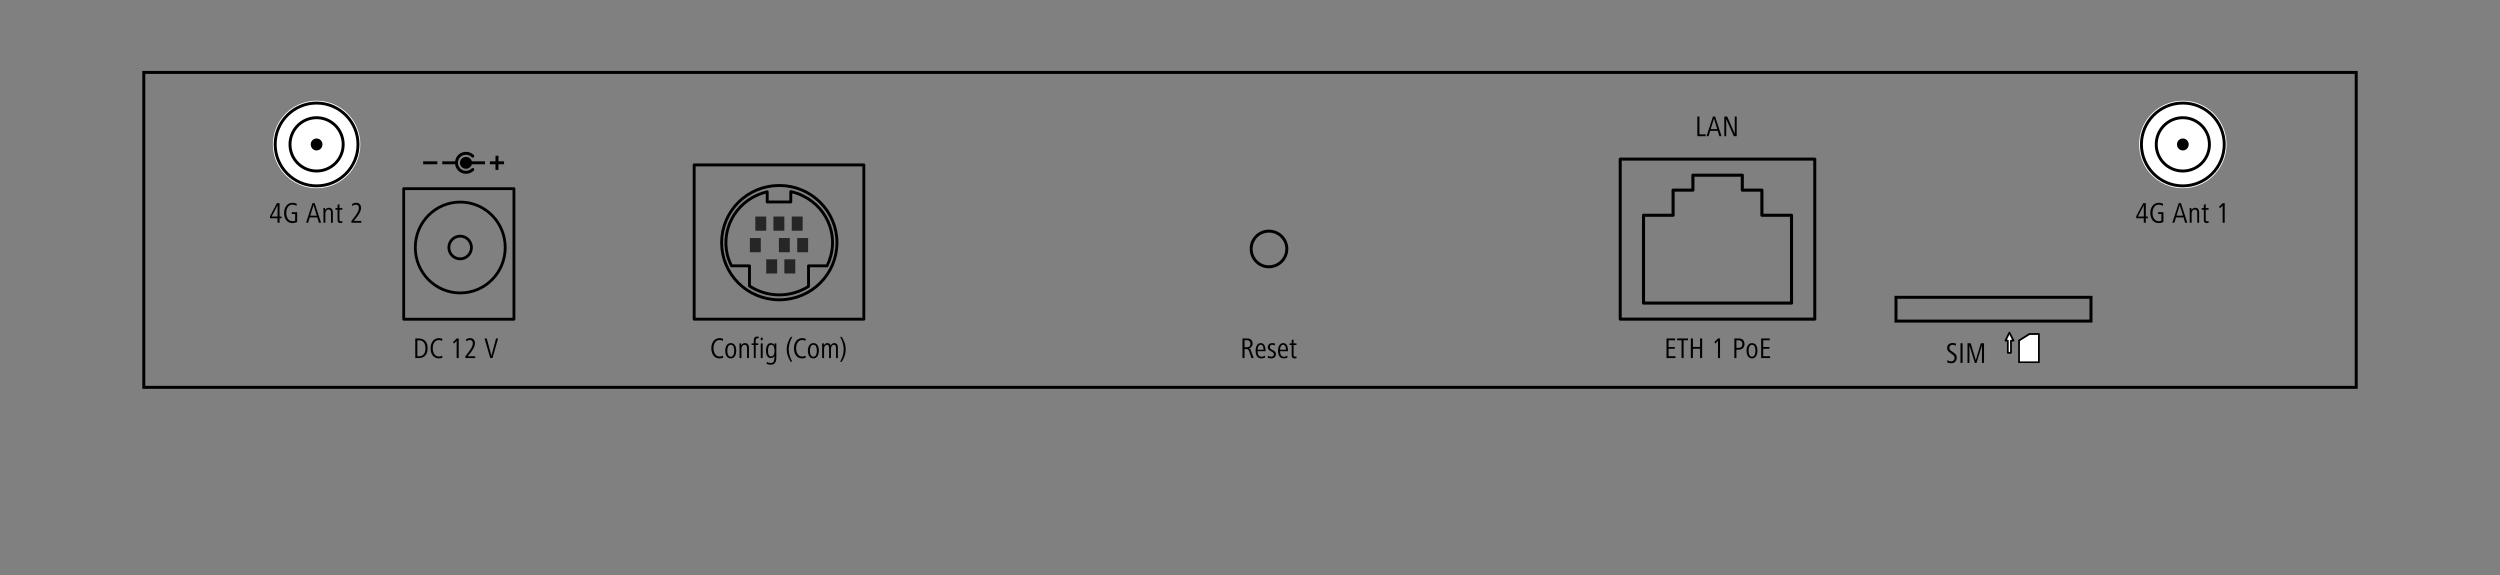 <?xml version="1.0" encoding="UTF-8"?>
<svg xmlns="http://www.w3.org/2000/svg" xml:space="preserve" viewBox="0 0 595.41 137.04">
  <rect x="0" y="0" width="595.41" height="137.04" fill="#808080" stroke="none"/>
  <switch>
    <g>
      <path fill="none" stroke="#000" stroke-miterlimit="10" stroke-width=".709" d="M34.25 17.25h526.917v75H34.25z"></path>
      <path fill="none" d="M165.324 39.281h40.41v36.734h-40.41z" clip-rule="evenodd"></path>
      <path fill="none" stroke="#000" stroke-linecap="round" stroke-linejoin="round" stroke-width=".691" d="M165.324 39.281h40.41v36.734h-40.41z"></path>
      <path fill="none" d="M192.559 68.203v-4.89h4.406c3.109-6.164.555-13.614-5.754-16.676-.879-.457-1.856-.774-2.875-1.004v2.469h-5.613V45.68c-6.821 1.551-11.09 8.222-9.512 14.937.23.914.559 1.828 1.019 2.696h4.27v4.8c4.223 2.786 9.789 2.832 14.059.09zm0 0" clip-rule="evenodd"></path>
      <path fill="none" stroke="#000" stroke-linecap="round" stroke-linejoin="round" stroke-width=".691" d="M192.559 68.203v-4.89h4.406c3.109-6.165.555-13.614-5.754-16.676-.879-.457-1.856-.774-2.875-1.004v2.469h-5.613V45.68c-6.821 1.55-11.09 8.222-9.512 14.937.23.914.559 1.828 1.019 2.696h4.27v4.8c4.223 2.785 9.789 2.832 14.059.09h0zm0 0"></path>
      <path fill="#262626" fill-rule="evenodd" d="M179.891 51.574h2.598v3.379h-2.598zM184.207 51.574h2.598v3.379h-2.598zM188.566 51.574h2.598v3.379h-2.598zM178.594 56.691h2.598v3.379h-2.598zM185.504 56.691h2.598v3.379h-2.598zM189.867 56.691h2.598v3.379h-2.598zM182.488 61.762h2.598v3.379h-2.598zM186.805 61.762h2.598v3.379h-2.598z" clip-rule="evenodd"></path>
      <path fill="none" stroke="#000" stroke-linecap="round" stroke-linejoin="round" stroke-width=".691" d="M199.332 57.785c0-7.492-6.125-13.613-13.734-13.613-7.61 0-13.731 6.121-13.731 13.613 0 7.539 6.121 13.617 13.731 13.617 7.609 0 13.734-6.078 13.734-13.617"></path>
      <path fill="none" d="M306.473 59.27c0-2.344-1.922-4.219-4.266-4.219a4.201 4.201 0 0 0-4.219 4.219c0 2.343 1.875 4.265 4.219 4.265a4.281 4.281 0 0 0 4.266-4.265"></path>
      <path fill="none" stroke="#000" stroke-linecap="round" stroke-linejoin="round" stroke-width=".703" d="M306.473 59.27c0-2.344-1.922-4.219-4.266-4.219a4.201 4.201 0 0 0-4.219 4.219c0 2.343 1.875 4.265 4.219 4.265a4.281 4.281 0 0 0 4.266-4.265"></path>
      <path fill="none" d="M96.148 44.93h26.254v31.098H96.148z" clip-rule="evenodd"></path>
      <path fill="none" stroke="#000" stroke-linecap="round" stroke-linejoin="round" stroke-width=".671" d="M96.148 44.93h26.254v31.098H96.148z"></path>
      <path fill="none" d="M120.324 58.949c0-5.988-4.789-10.824-10.711-10.824-5.918 0-10.707 4.836-10.707 10.824 0 5.989 4.789 10.821 10.707 10.821 5.922 0 10.711-4.832 10.711-10.821" clip-rule="evenodd"></path>
      <path fill="none" stroke="#000" stroke-linecap="round" stroke-linejoin="round" stroke-width=".671" d="M120.324 58.949c0-5.988-4.789-10.824-10.711-10.824-5.918 0-10.707 4.836-10.707 10.824 0 5.989 4.789 10.821 10.707 10.821 5.922 0 10.711-4.832 10.711-10.821"></path>
      <path fill="none" stroke="#000" stroke-linecap="round" stroke-linejoin="round" stroke-width=".671" d="M112.281 58.949c0-1.508-1.222-2.707-2.668-2.707-1.488 0-2.711 1.199-2.711 2.707s1.223 2.703 2.711 2.703c1.446 0 2.668-1.195 2.668-2.703"></path>
      <path fill="#FFF" fill-rule="evenodd" d="M85.82 34.383c0-5.738-4.652-10.399-10.422-10.399-5.765 0-10.418 4.661-10.418 10.399 0 5.781 4.653 10.445 10.418 10.445 5.77 0 10.422-4.664 10.422-10.445" clip-rule="evenodd"></path>
      <path fill="none" d="M85.262 34.383c0-5.41-4.418-9.84-9.864-9.84-5.441 0-9.859 4.43-9.859 9.84 0 5.453 4.418 9.887 9.859 9.887 5.446 0 9.864-4.434 9.864-9.887" clip-rule="evenodd"></path>
      <path fill="none" stroke="#000" stroke-linecap="round" stroke-linejoin="round" stroke-width=".699" d="M85.262 34.383c0-5.41-4.418-9.84-9.864-9.84-5.441 0-9.859 4.43-9.859 9.84 0 5.453 4.418 9.887 9.859 9.887 5.446 0 9.864-4.434 9.864-9.887"></path>
      <path fill="#FFF" fill-rule="evenodd" d="M81.727 34.383c0-3.5-2.836-6.344-6.329-6.344-3.488 0-6.324 2.844-6.324 6.344a6.309 6.309 0 0 0 6.324 6.34 6.31 6.31 0 0 0 6.329-6.34" clip-rule="evenodd"></path>
      <path fill="none" stroke="#000" stroke-linecap="round" stroke-linejoin="round" stroke-width=".699" d="M81.727 34.383c0-3.5-2.836-6.344-6.329-6.344-3.488 0-6.324 2.844-6.324 6.344a6.309 6.309 0 0 0 6.324 6.34 6.31 6.31 0 0 0 6.329-6.34"></path>
      <path fill-rule="evenodd" d="M76.797 34.383c0-.746-.606-1.399-1.399-1.399-.789 0-1.394.653-1.394 1.399 0 .793.605 1.445 1.394 1.445.793 0 1.399-.652 1.399-1.445" clip-rule="evenodd"></path>
      <path fill="none" stroke="#000" stroke-width=".709" d="M451.559 70.809h46.438v5.664h-46.438z"></path>
      <path fill="none" d="M385.879 37.899h46.336v38.109h-46.336z" clip-rule="evenodd"></path>
      <path fill="none" stroke="#000" stroke-linecap="round" stroke-linejoin="round" stroke-width=".717" d="M385.879 37.898h46.336v38.109h-46.336z"></path>
      <path fill="none" d="M403.188 41.723h11.765v3.558h4.668v5.985h7.051v20.918h-35.246V51.266h7.047v-5.985h4.715v-3.558zm0 0"></path>
      <path fill="none" stroke="#000" stroke-linecap="round" stroke-linejoin="round" stroke-width=".736" d="M403.188 41.723h11.765v3.558h4.668v5.985h7.051v20.918h-35.246V51.266h7.047v-5.985h4.715v-3.558zm0 0"></path>
      <path fill-rule="evenodd" d="M112.406 38.777A1.41 1.41 0 0 0 111 37.371c-.797 0-1.453.61-1.453 1.406 0 .797.656 1.407 1.453 1.407.75 0 1.406-.61 1.406-1.407" clip-rule="evenodd"></path>
      <path fill="none" stroke="#000" stroke-width=".703" d="M111 38.777h4.5m1.172 0h3.375m-1.688 1.688V37.09m-17.578 1.687h3.375m1.172 0h3.375"></path>
      <path fill="none" stroke="#000" stroke-linecap="round" stroke-linejoin="round" stroke-width=".703" d="M112.594 40.371a2.292 2.292 0 0 1-3.235 0 2.324 2.324 0 0 1 0-3.187 2.292 2.292 0 0 1 3.235 0"></path>
      <path fill="#FFF" fill-rule="evenodd" d="M485.59 79.75v6.738h-4.727v-5.195l2.481-1.543h2.246zm0 0" clip-rule="evenodd"></path>
      <path fill="none" stroke="#000" stroke-linecap="round" stroke-linejoin="round" stroke-width=".421" d="M485.59 79.539v6.738h-4.727v-5.195l2.481-1.543h2.246zm0 0"></path>
      <path fill="#FFF" fill-rule="evenodd" d="m479.551 81.129-.985-1.922-.933 1.922h.558v2.902h.75v-2.902h.61zm0 0" clip-rule="evenodd"></path>
      <path fill="none" stroke="#000" stroke-linecap="round" stroke-linejoin="round" stroke-width=".421" d="m479.551 81.129-.985-1.922-.933 1.922h.558v2.902h.75v-2.902h.61zm0 0"></path>
      <path fill="none" d="M98.312 80.229h22.375v6.25H98.312z"></path>
      <path d="M99.72 85.275h-.819v-4.671h.666c1.541 0 2.276.84 2.276 2.339-.001 1.394-.68 2.332-2.123 2.332zm0-4.237h-.322v3.804h.414c1.142 0 1.513-.883 1.513-1.898-.001-1.079-.414-1.906-1.605-1.906zM104.509 85.353c-1.366 0-1.961-1.162-1.961-2.409 0-1.274.665-2.409 1.989-2.409.301 0 .582.062.806.168l-.042.504c-.203-.153-.498-.224-.771-.224-1.058 0-1.464 1.029-1.464 1.968 0 .925.42 1.954 1.457 1.954.322 0 .54-.077.785-.203l.042.512c-.26.083-.533.139-.841.139zM108.757 85.275v-4.111l-.609.666-.252-.351.883-.875h.469v4.671h-.491zM110.829 85.275v-.413l.329-.427c.532-.693 1.45-1.786 1.45-2.669 0-.483-.231-.791-.722-.791-.329 0-.581.146-.847.322l-.042-.483c.21-.119.497-.28.98-.28.833 0 1.142.623 1.142 1.219 0 .896-.812 1.954-1.177 2.402l-.56.693h1.793v.427h-2.346zM117.29 85.275h-.539l-1.352-4.671h.525l1.114 4.11 1.1-4.11h.49l-1.338 4.671z"></path>
      <path fill="none" d="M64.053 48h22.694v6.25H64.053z"></path>
      <path d="M66.582 51.982v1.064h-.483v-1.064h-1.793v-.483l1.66-3.124h.616v3.187h.483v.42h-.483zm-.477-3.088-1.401 2.668h1.401v-2.668zM69.668 53.124c-1.415 0-2.003-1.17-2.003-2.409 0-1.226.686-2.41 2.017-2.41.343 0 .707.084.994.231l-.042.504c-.259-.182-.658-.294-.98-.294-1.05 0-1.471 1.037-1.471 1.968 0 .959.413 1.968 1.52 1.968.217 0 .406-.035.588-.14V50.96H69.5v-.42h1.268v2.318a2.358 2.358 0 0 1-1.1.266zM75.948 53.047l-.378-1.268h-1.8l-.385 1.268h-.49l1.527-4.671h.525l1.52 4.671h-.519zm-1.275-4.202-.784 2.521h1.555l-.771-2.521zM78.831 53.047v-2.396c0-.406-.168-.756-.602-.756-.498 0-.735.525-.735.932v2.22h-.456v-2.451c0-.351-.014-.687-.021-1.037h.42l.014.504c.154-.309.462-.575.882-.575.7 0 .945.54.945 1.156v2.402h-.447zM81.063 53.124c-.49 0-.665-.329-.665-.771v-2.409h-.504v-.385h.504v-.792l.448-.154v.946h.686v.385h-.686v2.269c0 .266.021.504.357.504.112 0 .21-.049.308-.105l.042.427a1.44 1.44 0 0 1-.49.085zM83.695 53.047v-.413l.329-.427c.532-.693 1.45-1.786 1.45-2.668 0-.483-.231-.792-.722-.792-.329 0-.581.147-.847.322l-.042-.483c.21-.119.497-.28.98-.28.833 0 1.142.624 1.142 1.219 0 .896-.812 1.954-1.177 2.402l-.56.693h1.793v.427h-2.346z"></path>
      <path fill="none" d="M169.06 80.229h32.938v6.25H169.06z"></path>
      <path d="M171.378 85.354c-1.366 0-1.961-1.163-1.961-2.409 0-1.275.665-2.41 1.989-2.41.301 0 .582.063.806.169l-.042.504c-.203-.154-.498-.225-.771-.225-1.058 0-1.464 1.03-1.464 1.969 0 .924.42 1.954 1.457 1.954.322 0 .54-.077.785-.203l.042.511c-.26.083-.532.14-.841.14zM174.038 85.354c-1.001 0-1.303-1.002-1.303-1.835 0-.827.357-1.801 1.303-1.801 1.023 0 1.303.953 1.303 1.801-.001.826-.309 1.835-1.303 1.835zm0-3.237c-.672 0-.812.89-.812 1.401 0 .532.112 1.436.812 1.436.701 0 .82-.903.82-1.436-.001-.546-.099-1.401-.82-1.401zM177.923 85.276V82.88c0-.406-.168-.757-.602-.757-.498 0-.735.525-.735.932v2.221h-.456v-2.451c0-.351-.014-.687-.021-1.037h.42l.014.505c.154-.309.462-.575.882-.575.7 0 .945.54.945 1.156v2.402h-.447zM180.674 80.611a.663.663 0 0 0-.259-.056c-.308 0-.434.21-.434.539v.693h.609v.386h-.609v3.103h-.448v-3.103H179v-.386h.532v-.657c0-.687.266-.974.847-.974.133 0 .238.035.336.056l-.041.399zM181.184 81.024v-.602h.462v.602h-.462zm0 4.252v-3.488h.456v3.488h-.456zM183.585 86.859c-.35 0-.666-.084-.995-.189l.042-.477c.28.161.603.267.932.267.861 0 .875-.869.875-1.506v-.196c-.175.309-.448.519-.84.519-.925 0-1.17-.967-1.17-1.758 0-.75.245-1.801 1.17-1.801.434 0 .693.238.861.554v-.483h.434v3.383c.001.895-.314 1.687-1.309 1.687zm.091-4.742c-.672 0-.757.911-.757 1.401 0 .511.077 1.358.743 1.358.721 0 .792-.812.792-1.358 0-.56-.12-1.401-.778-1.401zM188.338 86.173c-.567-.896-.966-1.842-.966-2.977s.399-2.073.966-2.97h.364c-.483.896-.847 1.87-.847 2.97s.364 2.08.847 2.977h-.364zM191.055 85.354c-1.366 0-1.961-1.163-1.961-2.409 0-1.275.665-2.41 1.989-2.41.301 0 .582.063.806.169l-.042.504c-.203-.154-.498-.225-.771-.225-1.058 0-1.464 1.03-1.464 1.969 0 .924.42 1.954 1.457 1.954.322 0 .54-.077.785-.203l.042.511c-.26.083-.533.14-.841.14zM193.714 85.354c-1.001 0-1.303-1.002-1.303-1.835 0-.827.357-1.801 1.303-1.801 1.023 0 1.303.953 1.303 1.801 0 .826-.309 1.835-1.303 1.835zm0-3.237c-.672 0-.812.89-.812 1.401 0 .532.112 1.436.812 1.436.701 0 .82-.903.82-1.436 0-.546-.098-1.401-.82-1.401zM199.105 85.276V82.88c0-.371-.077-.757-.539-.757-.42 0-.658.525-.658.925v2.228h-.448V82.88c0-.371-.077-.757-.54-.757-.413 0-.658.525-.658.925v2.228h-.456v-2.451c0-.337-.014-.701-.021-1.037h.42l.014.505c.147-.322.441-.575.812-.575.413 0 .658.203.805.575.217-.337.483-.575.84-.575.63 0 .875.428.875 1.114v2.444h-.446zM200.454 86.173h-.364c.483-.896.84-1.87.84-2.97s-.357-2.08-.84-2.977h.364c.567.896.959 1.842.959 2.977s-.392 2.073-.959 2.97z"></path>
      <path fill="none" d="M295.323 80.229h13.815v6.25h-13.815z"></path>
      <path d="m298.054 85.275-.553-1.575c-.112-.315-.231-.567-.588-.567h-.511v2.143h-.49v-4.671h1.156c.735 0 1.253.455 1.253 1.204 0 .603-.322 1.022-.917 1.128.273.049.385.196.483.462l.693 1.877h-.526zm-1.127-4.244h-.525v1.674h.546c.574 0 .854-.301.854-.861 0-.554-.343-.813-.875-.813zM299.522 83.65c0 .609.196 1.311.938 1.311.267 0 .574-.119.784-.273l.042.469a2.1 2.1 0 0 1-.875.196c-1.058 0-1.366-.903-1.366-1.835 0-.833.33-1.8 1.219-1.8.918 0 1.135.98 1.135 1.729v.203h-1.877zm.743-1.547c-.532 0-.742.715-.742 1.191h1.408c0-.441-.119-1.191-.666-1.191zM302.827 85.353c-.322 0-.603-.049-.904-.161l.042-.477c.253.141.525.238.812.238.295 0 .609-.23.609-.553 0-.799-1.436-.651-1.436-1.73 0-.616.532-.952 1.058-.952.217 0 .455.049.673.119l-.042.435c-.203-.085-.399-.154-.617-.154-.294 0-.588.203-.588.518 0 .82 1.429.645 1.429 1.717 0 .615-.426 1-1.036 1zM304.863 83.65c0 .609.196 1.311.938 1.311.267 0 .574-.119.784-.273l.042.469a2.1 2.1 0 0 1-.875.196c-1.058 0-1.366-.903-1.366-1.835 0-.833.33-1.8 1.219-1.8.918 0 1.135.98 1.135 1.729v.203h-1.877zm.742-1.547c-.532 0-.742.715-.742 1.191h1.408c0-.441-.119-1.191-.666-1.191zM308.301 85.353c-.49 0-.665-.329-.665-.771v-2.409h-.505v-.385h.505v-.792l.448-.154v.946h.686v.385h-.686v2.27c0 .266.021.504.356.504a.64.64 0 0 0 .309-.104l.042.427a1.523 1.523 0 0 1-.49.083z"></path>
      <path fill="none" d="M403.655 27.385h10.783v6.25h-10.783z"></path>
      <path d="M404.244 32.432v-4.671h.497v4.237h1.484v.434h-1.981zM409.488 32.432l-.379-1.268h-1.8l-.385 1.268h-.49l1.526-4.671h.525l1.52 4.671h-.517zm-1.275-4.202-.784 2.521h1.555l-.771-2.521zM412.932 32.432l-1.807-4.069v4.069h-.455v-4.671h.687l1.8 4.083v-4.083h.462v4.671h-.687z"></path>
      <path fill="none" d="M396.318 80.229h41.53v6.25h-41.53z"></path>
      <path d="M396.906 85.275v-4.672h2.052v.435h-1.562v1.604h1.478v.42h-1.478v1.779h1.639v.435h-2.129zM400.98 81.038v4.237h-.497v-4.237h-1.051v-.435h2.591v.435h-1.043zM404.894 85.275v-2.214h-1.702v2.214h-.497v-4.672h.497v2.024h1.702v-2.024h.497v4.672h-.497zM409.156 85.275v-4.111l-.609.665-.253-.35.883-.876h.47v4.672h-.491zM414.126 83.279h-.574v1.996h-.49v-4.672h.952c.876 0 1.457.413 1.457 1.338 0 .827-.519 1.338-1.345 1.338zm-.225-2.248h-.35v1.82h.441c.63 0 .959-.259.959-.91.001-.679-.391-.91-1.05-.91zM417.262 85.353c-1.002 0-1.303-1.002-1.303-1.835 0-.827.357-1.801 1.303-1.801 1.022 0 1.303.953 1.303 1.801-.001.826-.309 1.835-1.303 1.835zm0-3.237c-.673 0-.812.89-.812 1.401 0 .532.112 1.436.812 1.436s.819-.903.819-1.436c0-.546-.098-1.401-.819-1.401zM419.445 85.275v-4.672h2.052v.435h-1.562v1.604h1.478v.42h-1.478v1.779h1.639v.435h-2.129z"></path>
      <path fill="none" d="M463.405 81.385h10.783v6.25h-10.783z"></path>
      <path d="M464.723 86.51c-.295 0-.715-.07-.967-.225l.042-.532c.315.267.707.315.875.315.729 0 .827-.589.827-.806 0-.504-.26-.658-.651-.945l-.413-.302c-.47-.336-.687-.637-.687-1.155 0-1.022.974-1.17 1.274-1.17.378 0 .687.112.819.147l-.042.519a1.402 1.402 0 0 0-.777-.225c-.294 0-.757.168-.757.68 0 .399.203.596.525.826l.413.294c.617.441.812.687.812 1.269.002.791-.558 1.31-1.293 1.31zM466.92 86.433v-4.672h.497v4.672h-.497zM472.031 86.433v-4.224l-1.288 4.224h-.406l-1.296-4.224v4.224h-.455v-4.672h.771l1.204 4.027 1.198-4.027h.763v4.672h-.491z"></path>
      <path fill="none" d="M508.527 48h22.694v6.25h-22.694z"></path>
      <path d="M511.055 51.982v1.064h-.483v-1.064h-1.793v-.483l1.66-3.124h.616v3.187h.483v.42h-.483zm-.476-3.088-1.401 2.668h1.401v-2.668zM514.142 53.124c-1.415 0-2.003-1.17-2.003-2.409 0-1.226.687-2.41 2.018-2.41.343 0 .707.084.994.231l-.042.504c-.259-.182-.658-.294-.98-.294-1.051 0-1.471 1.037-1.471 1.968 0 .959.413 1.968 1.52 1.968.217 0 .406-.035.588-.14V50.96h-.791v-.42h1.268v2.318a2.37 2.37 0 0 1-1.101.266zM520.421 53.047l-.378-1.268h-1.8l-.386 1.268h-.49l1.527-4.671h.525l1.52 4.671h-.518zm-1.275-4.202-.784 2.521h1.555l-.771-2.521zM523.305 53.047v-2.396c0-.406-.168-.756-.603-.756-.497 0-.735.525-.735.932v2.22h-.455v-2.451c0-.351-.014-.687-.021-1.037h.421l.014.504c.154-.309.462-.575.883-.575.7 0 .945.54.945 1.156v2.402h-.449zM525.537 53.124c-.49 0-.665-.329-.665-.771v-2.409h-.505v-.385h.505v-.792l.448-.154v.946h.686v.385h-.686v2.269c0 .266.021.504.356.504.112 0 .21-.049.309-.105l.042.427a1.448 1.448 0 0 1-.49.085zM529.353 53.047v-4.111l-.609.666-.253-.35.883-.875h.47v4.671h-.491z"></path>
      <path fill="#FFF" fill-rule="evenodd" d="M530.291 34.383c0-5.738-4.652-10.399-10.422-10.399-5.765 0-10.418 4.661-10.418 10.399 0 5.781 4.653 10.445 10.418 10.445 5.77 0 10.422-4.664 10.422-10.445" clip-rule="evenodd"></path>
      <path fill="none" d="M529.733 34.383c0-5.41-4.418-9.84-9.864-9.84-5.441 0-9.859 4.43-9.859 9.84 0 5.453 4.418 9.887 9.859 9.887 5.446 0 9.864-4.434 9.864-9.887" clip-rule="evenodd"></path>
      <path fill="none" stroke="#000" stroke-linecap="round" stroke-linejoin="round" stroke-width=".699" d="M529.733 34.383c0-5.41-4.418-9.84-9.864-9.84-5.441 0-9.859 4.43-9.859 9.84 0 5.453 4.418 9.887 9.859 9.887 5.446 0 9.864-4.434 9.864-9.887"></path>
      <path fill="#FFF" fill-rule="evenodd" d="M526.198 34.383c0-3.5-2.836-6.344-6.329-6.344-3.488 0-6.324 2.844-6.324 6.344a6.309 6.309 0 0 0 6.324 6.34 6.31 6.31 0 0 0 6.329-6.34" clip-rule="evenodd"></path>
      <path fill="none" stroke="#000" stroke-linecap="round" stroke-linejoin="round" stroke-width=".699" d="M526.198 34.383c0-3.5-2.836-6.344-6.329-6.344-3.488 0-6.324 2.844-6.324 6.344a6.309 6.309 0 0 0 6.324 6.34 6.31 6.31 0 0 0 6.329-6.34"></path>
      <path fill-rule="evenodd" d="M521.268 34.383c0-.746-.606-1.399-1.399-1.399-.789 0-1.394.653-1.394 1.399 0 .793.605 1.445 1.394 1.445.793 0 1.399-.652 1.399-1.445" clip-rule="evenodd"></path>
    </g>
  </switch>
</svg>
